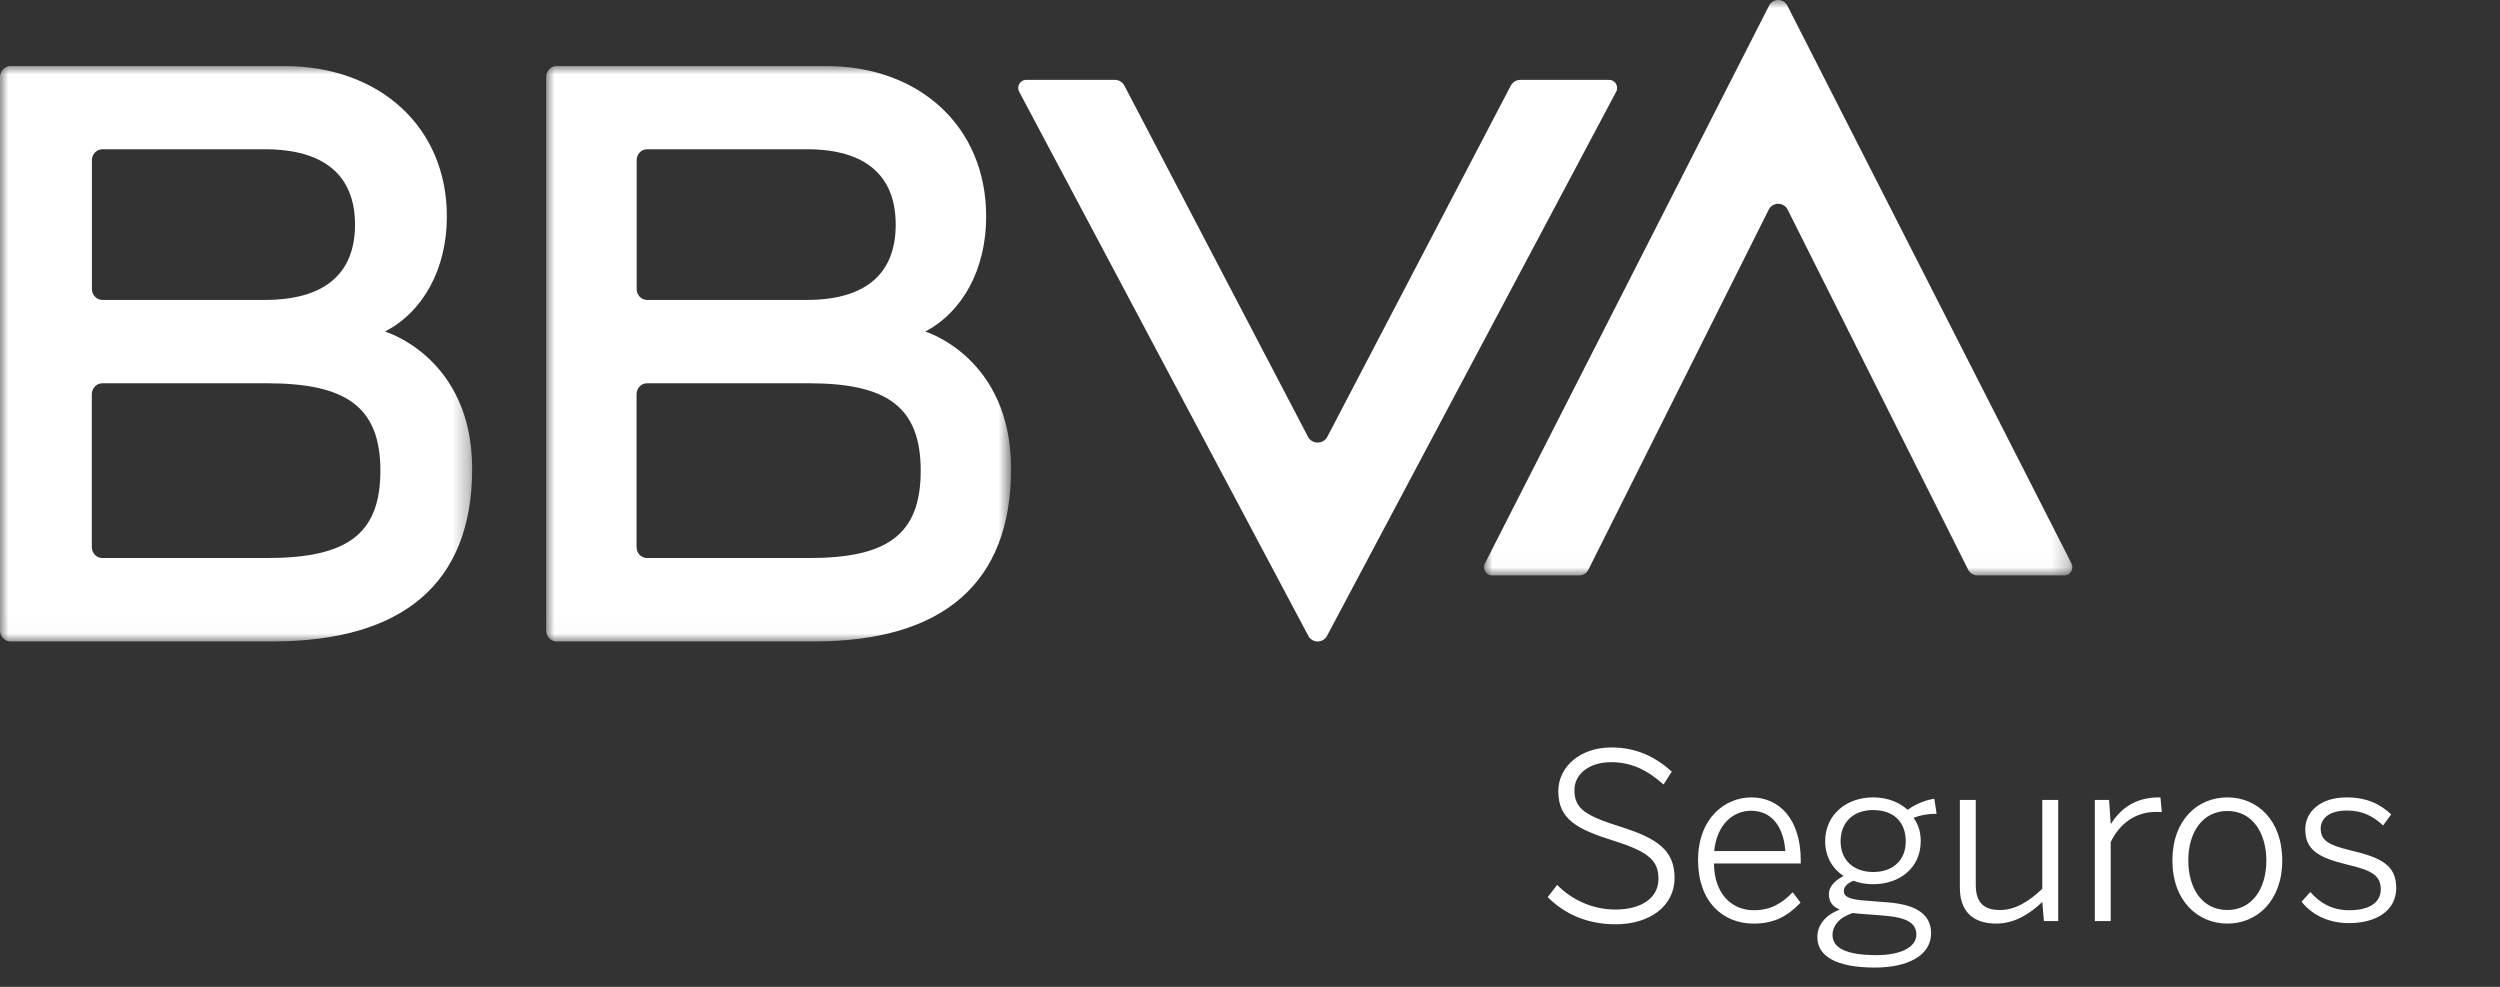 <svg xmlns="http://www.w3.org/2000/svg" xmlns:xlink="http://www.w3.org/1999/xlink" width="152" height="60" viewBox="0 0 152 60">
    <rect x="0" y="0" width="152" height="60" fill="#333333" stroke="none"/>
    <defs>
        <path id="inkqu0dbla" d="M0 0L35.771 0 35.771 34.985 0 34.985z"/>
        <path id="gm1d5sa8wc" d="M0 0L28.707 0 28.707 34.985 0 34.985z"/>
        <path id="l4ufravyhe" d="M0 0L28.266 0 28.266 34.985 0 34.985z"/>
    </defs>
    <g fill="none" fill-rule="evenodd">
        <g>
            <g>
                <g>
                    <path fill="#FFF" d="M91.858 5.203L80.7 26.56c-.242.463-.93.463-1.172 0L68.361 5.203c-.112-.213-.332-.346-.572-.346h-5.397c-.367 0-.6.393-.427.718l17.579 33.083c.244.457.896.457 1.14 0l17.58-33.083c.173-.325-.061-.718-.428-.718H92.43c-.24 0-.46.134-.572.347" transform="translate(-228, -18) translate(228, 18)"/>
                    <g transform="translate(-228, -18) translate(228, 18) translate(90.229, 0)">
                        <mask id="13lihua76b" fill="#fff">
                            <use xlink:href="#inkqu0dbla"/>
                        </mask>
                        <path fill="#FFF" d="M6.35 34.629l10.96-21.883c.238-.474.913-.474 1.151 0l10.97 21.884c.11.218.326.355.562.355h5.301c.36 0 .59-.403.42-.736L18.446.351c-.24-.468-.88-.468-1.12 0L.057 34.25c-.17.333.06.735.42.735h5.31c.236 0 .453-.136.562-.355" mask="url(#13lihua76b)"/>
                    </g>
                    <g transform="translate(-228, -18) translate(228, 18) translate(0, 4.015)">
                        <mask id="x27c9xjsud" fill="#fff">
                            <use xlink:href="#gm1d5sa8wc"/>
                        </mask>
                        <path fill="#FFF" d="M16.229 29.913H6.223c-.355 0-.642-.298-.642-.666v-9.293c0-.368.287-.666.642-.666H16.23c4.768 0 6.898 1.4 6.898 5.312 0 3.913-2.084 5.313-6.898 5.313m-10-24.854h9.866c3.637 0 5.489 1.612 5.489 4.581 0 2.983-1.845 4.581-5.489 4.581H6.23c-.355 0-.643-.298-.643-.666v-7.83c0-.368.288-.666.643-.666m17.176 11.084c2.316-1.2 3.763-3.798 3.763-6.997C27.17 3.699 23.07 0 17.28 0H.643C.288 0 0 .298 0 .666v33.652c0 .369.288.667.643.667H16.55c7.96 0 12.158-3.549 12.158-10.495 0-6.783-5.3-8.347-5.3-8.347" mask="url(#x27c9xjsud)"/>
                    </g>
                    <g transform="translate(-228, -18) translate(228, 18) translate(33.208, 4.015)">
                        <mask id="i36qnntdif" fill="#fff">
                            <use xlink:href="#l4ufravyhe"/>
                        </mask>
                        <path fill="#FFF" d="M15.979 29.913H6.128c-.35 0-.633-.298-.633-.666v-9.293c0-.368.283-.666.633-.666h9.85c4.696 0 6.793 1.4 6.793 5.312 0 3.913-2.052 5.313-6.792 5.313M6.134 5.059h9.714c3.58 0 5.403 1.612 5.403 4.581 0 2.983-1.816 4.581-5.403 4.581H6.134c-.35 0-.633-.298-.633-.666v-7.83c0-.368.283-.666.633-.666m16.912 11.084c2.28-1.2 3.705-3.798 3.705-6.997C26.751 3.699 22.713 0 17.013 0H.633C.283 0 0 .298 0 .666v33.652c0 .369.284.667.633.667h15.661c7.838 0 11.972-3.549 11.972-10.495 0-6.783-5.22-8.347-5.22-8.347" mask="url(#i36qnntdif)"/>
                    </g>
                </g>
                <path fill="#FFF" fill-rule="nonzero" d="M98.23 56.196c2.072 0 3.584-1.106 3.584-2.814 0-1.694-1.064-2.408-3.22-3.094-2.17-.686-2.87-1.092-2.87-2.254 0-.924.84-1.694 2.24-1.694 1.26 0 2.24.518 3.178 1.358l.504-.784c-.952-.854-2.1-1.47-3.682-1.47-1.89 0-3.22 1.176-3.22 2.66 0 1.708 1.134 2.31 3.36 3.01 2.198.686 2.73 1.246 2.73 2.324 0 1.148-1.022 1.862-2.618 1.862-1.428 0-2.674-.616-3.542-1.498l-.574.742c1.036 1.036 2.408 1.652 4.13 1.652zm8.386-.042c1.232 0 2.044-.42 2.856-1.274l-.476-.63c-.686.714-1.386 1.092-2.366 1.092-1.372 0-2.408-1.036-2.422-2.842h5.278v-.182c0-2.52-1.302-3.836-3.01-3.836-1.554 0-3.234 1.218-3.234 3.822 0 2.52 1.512 3.85 3.374 3.85zm1.932-4.41h-4.326c.168-1.652 1.176-2.45 2.24-2.45 1.316 0 1.988 1.05 2.086 2.45zm5.446 7.084c2.016 0 3.416-.742 3.416-2.086 0-1.148-.896-1.736-2.604-1.876l-1.61-.126c-.826-.084-1.092-.252-1.092-.56 0-.28.238-.49.588-.63.364.14.756.21 1.19.21 1.638 0 2.898-1.008 2.898-2.618 0-.574-.154-1.036-.434-1.414.434-.182.952-.252 1.4-.252l-.14-.91c-.56.07-1.204.364-1.624.672-.518-.476-1.246-.756-2.1-.756-1.666 0-2.912 1.092-2.912 2.66 0 .91.42 1.666 1.12 2.114-.532.28-.896.658-.896 1.106 0 .448.21.756.658.938-.854.336-1.358.924-1.358 1.68 0 1.134 1.106 1.848 3.5 1.848zm-.098-5.81c-1.204 0-1.988-.728-1.988-1.862 0-1.148.756-1.904 1.974-1.904 1.26 0 1.988.728 1.988 1.904 0 1.134-.77 1.862-1.974 1.862zm.196 5.054c-1.862 0-2.674-.448-2.674-1.218 0-.56.406-1.078 1.232-1.344l.378.042 1.47.112c1.456.112 2.016.462 2.016 1.162 0 .742-.91 1.246-2.422 1.246zm7.28-1.918c1.12 0 2.058-.602 2.8-1.316L124.27 56h.868v-7.364h-.966v5.404c-.84.784-1.638 1.288-2.576 1.288-1.036 0-1.47-.504-1.47-1.54v-5.152h-.966v5.348c0 1.372.742 2.17 2.212 2.17zM128.33 56v-4.802c.56-1.162 1.54-1.834 2.758-1.834.028 0 .322 0 .35.014l-.084-.896h-.098c-1.442 0-2.338.7-2.898 1.596h-.028l-.098-1.442h-.868V56h.966zm7.098.154c1.806 0 3.332-1.386 3.332-3.836 0-2.464-1.526-3.836-3.332-3.836-1.82 0-3.346 1.372-3.346 3.836 0 2.45 1.54 3.836 3.346 3.836zm0-.826c-1.582 0-2.38-1.372-2.38-3.01 0-1.736.882-3.01 2.38-3.01 1.554 0 2.366 1.386 2.366 3.01 0 1.736-.882 3.01-2.366 3.01zm7.392.798c1.666 0 2.87-.77 2.87-2.128 0-1.386-.868-1.848-2.828-2.31-1.358-.322-1.764-.63-1.764-1.316 0-.574.476-1.092 1.596-1.092.924 0 1.596.336 2.198.91l.49-.672c-.658-.63-1.484-1.036-2.716-1.036-1.596 0-2.506.882-2.506 1.932 0 1.26.784 1.722 2.562 2.156 1.526.35 2.03.686 2.03 1.498 0 .784-.658 1.274-1.918 1.274-1.036 0-1.778-.434-2.366-1.106l-.532.588c.574.728 1.54 1.302 2.884 1.302z" transform="translate(-228, -18) translate(228, 18)"/>
            </g>
        </g>
    </g>
</svg>
